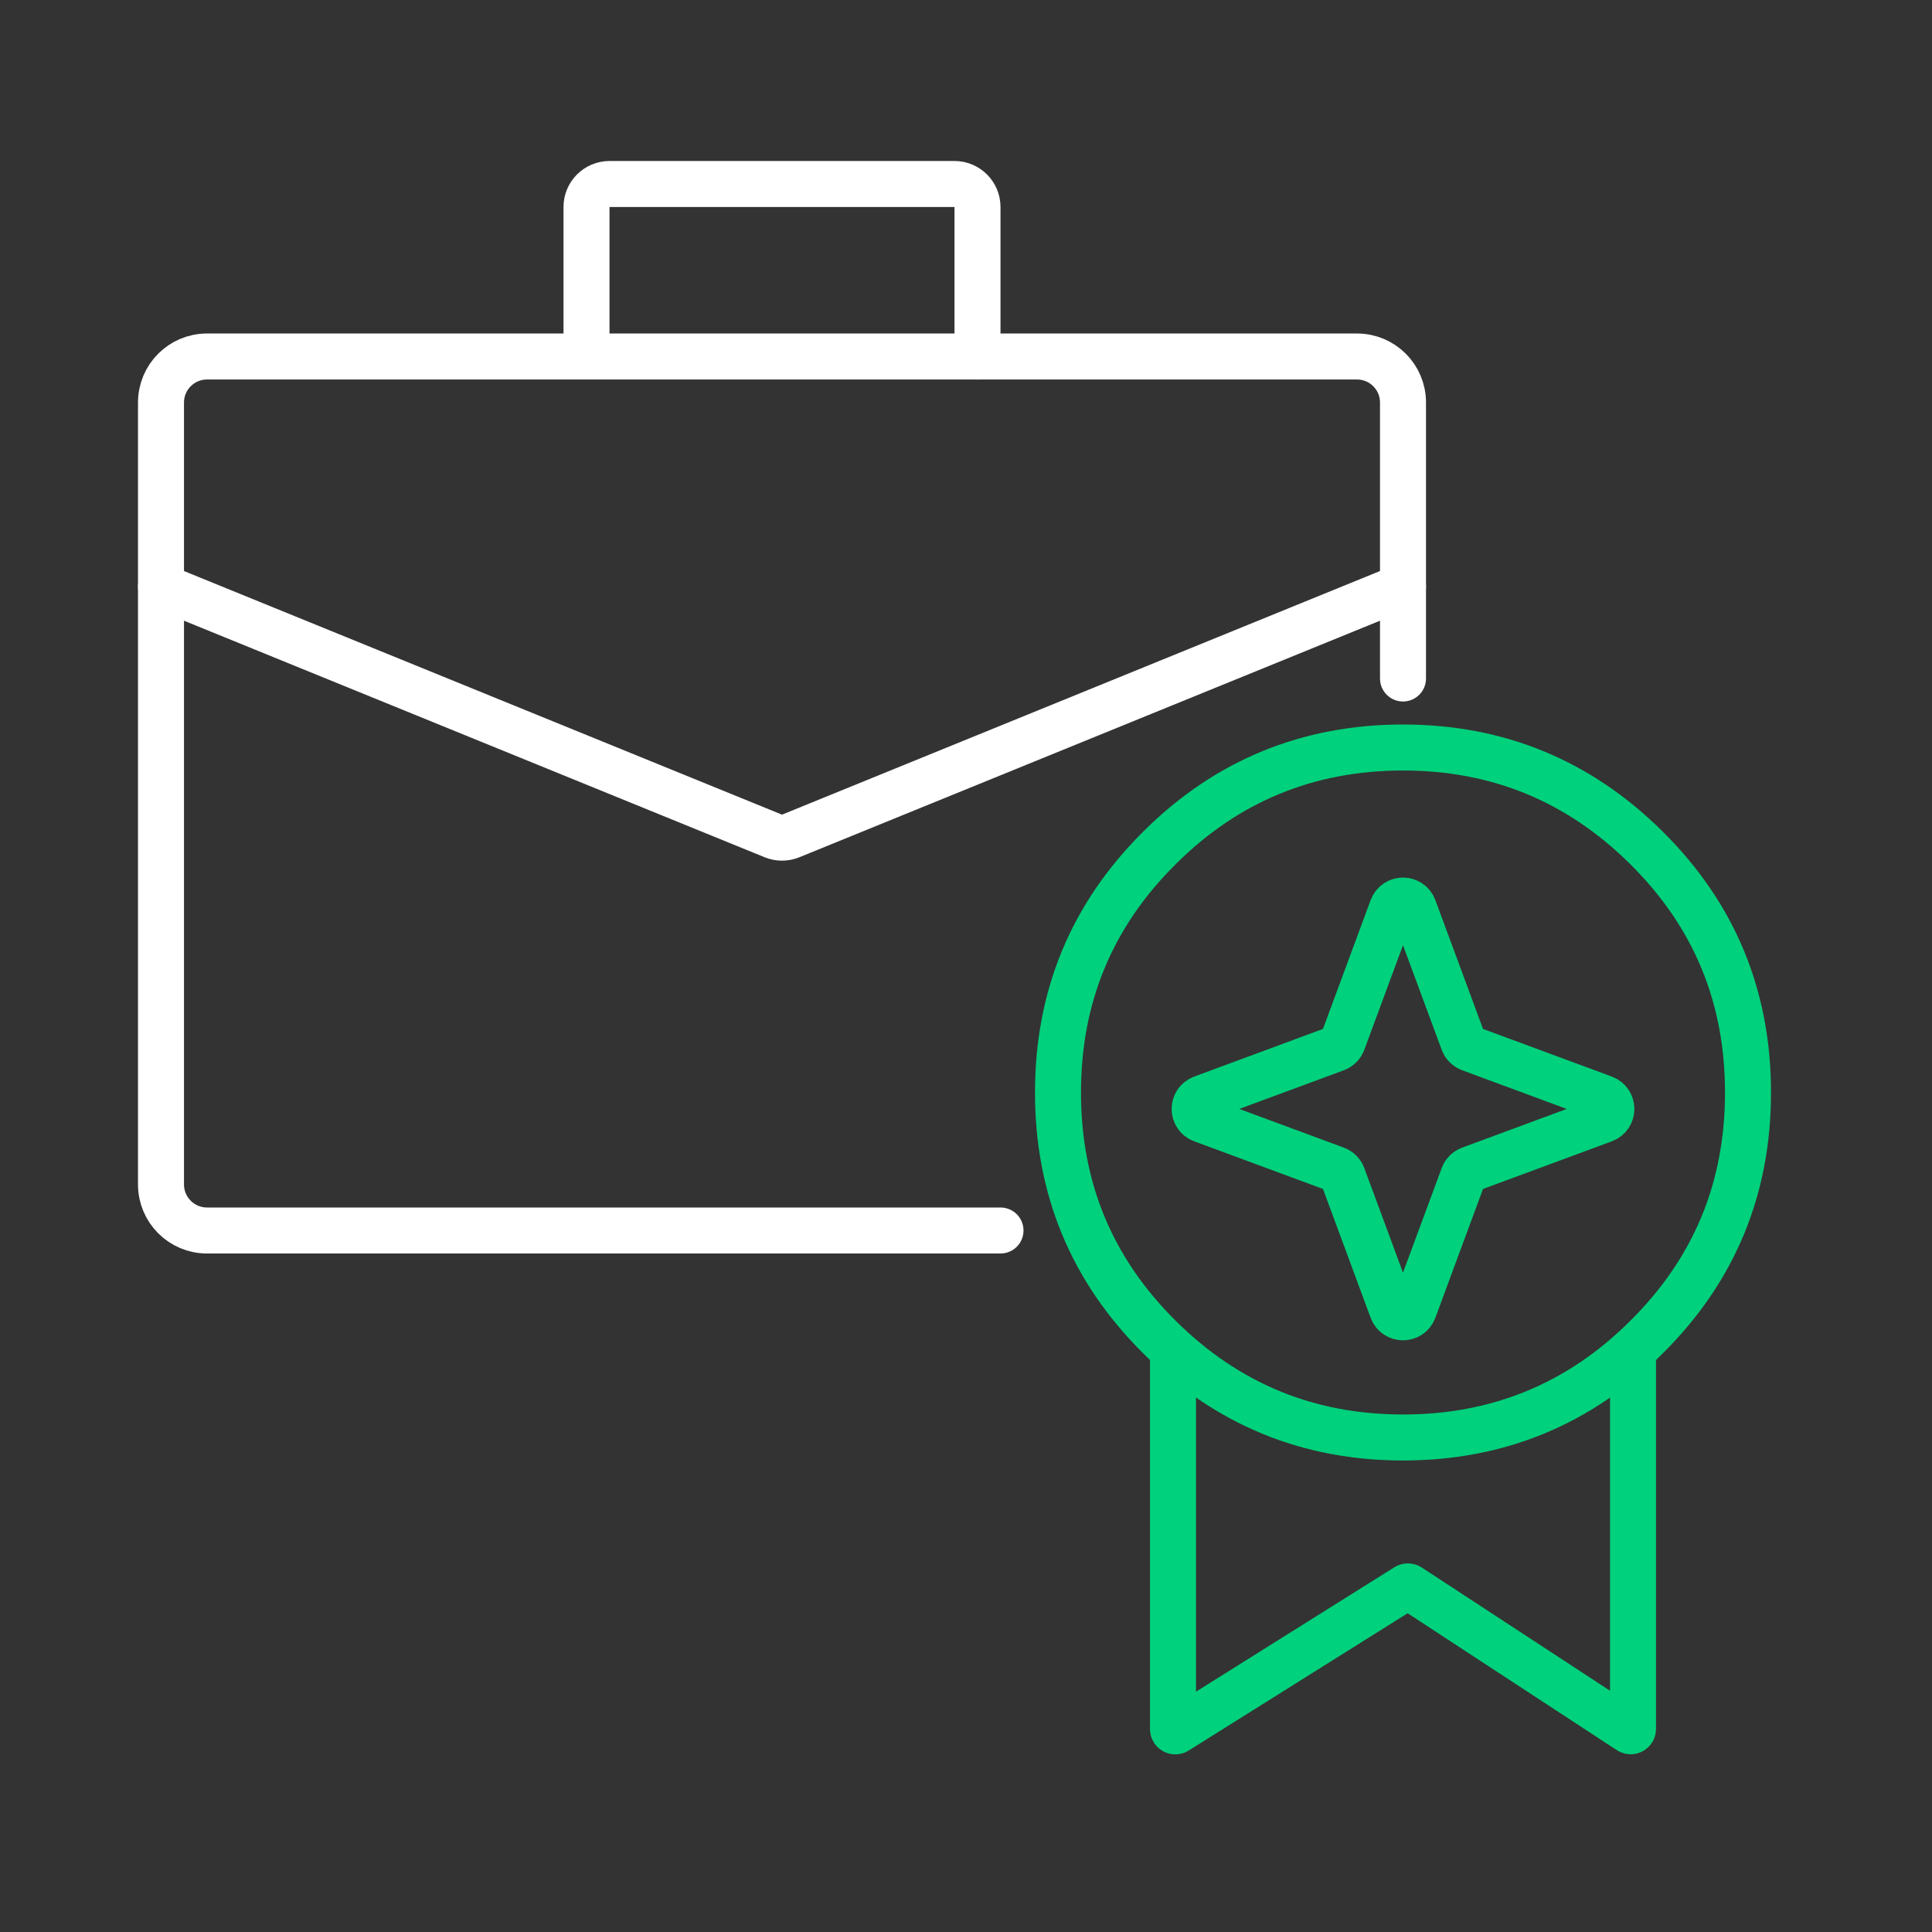 <svg width="84" height="84" viewBox="0 0 84 84" fill="none" xmlns="http://www.w3.org/2000/svg">
<rect x="0" y="0" width="84" height="84" fill="#333333" stroke="none"/>
<path d="M51 58.93V75.177C51 75.256 51.087 75.304 51.153 75.262L61.159 68.988C61.192 68.967 61.234 68.968 61.267 68.989L70.845 75.257C70.912 75.3 71 75.253 71 75.173V58.93" stroke="#00D17C" stroke-width="2"/>
<path fill-rule="evenodd" clip-rule="evenodd" d="M46 47.5C46 51.669 47.461 55.2 50.4 58.123C53.339 61.046 56.873 62.5 61 62.5C65.127 62.5 68.677 61.046 71.6 58.123C74.539 55.2 76 51.669 76 47.5C76 43.331 74.539 39.8 71.6 36.877C68.661 33.954 65.127 32.5 61 32.5C56.873 32.5 53.323 33.954 50.4 36.877C47.461 39.8 46 43.331 46 47.5Z" stroke="#00D17C" stroke-width="2" stroke-linecap="round" stroke-linejoin="round"/>
<path d="M60.531 39.482C60.692 39.047 61.308 39.047 61.469 39.482L63.621 45.298C63.672 45.435 63.78 45.543 63.916 45.594L69.733 47.746C70.168 47.907 70.168 48.523 69.733 48.684L63.916 50.836C63.78 50.887 63.672 50.995 63.621 51.131L61.469 56.948C61.308 57.383 60.692 57.383 60.531 56.948L58.379 51.131C58.328 50.995 58.22 50.887 58.084 50.836L52.267 48.684C51.832 48.523 51.832 47.907 52.267 47.746L58.084 45.594C58.22 45.543 58.328 45.435 58.379 45.298L60.531 39.482Z" stroke="#00D17C" stroke-width="2"/>
<path d="M61 29.5V17.5C61 16.395 60.105 15.5 59 15.5H9C7.895 15.5 7 16.395 7 17.5V51.5C7 52.605 7.895 53.5 9 53.5H43.5" stroke="white" stroke-width="2" stroke-linecap="round"/>
<path d="M25.5 15V9C25.5 8.448 25.948 8 26.5 8H41.5C42.052 8 42.5 8.448 42.5 9V15.5" stroke="white" stroke-width="2" stroke-linecap="round"/>
<path d="M61 25.5L34.377 36.346C34.135 36.445 33.865 36.445 33.623 36.346L7 25.5" stroke="white" stroke-width="2" stroke-linecap="round"/>
</svg>
